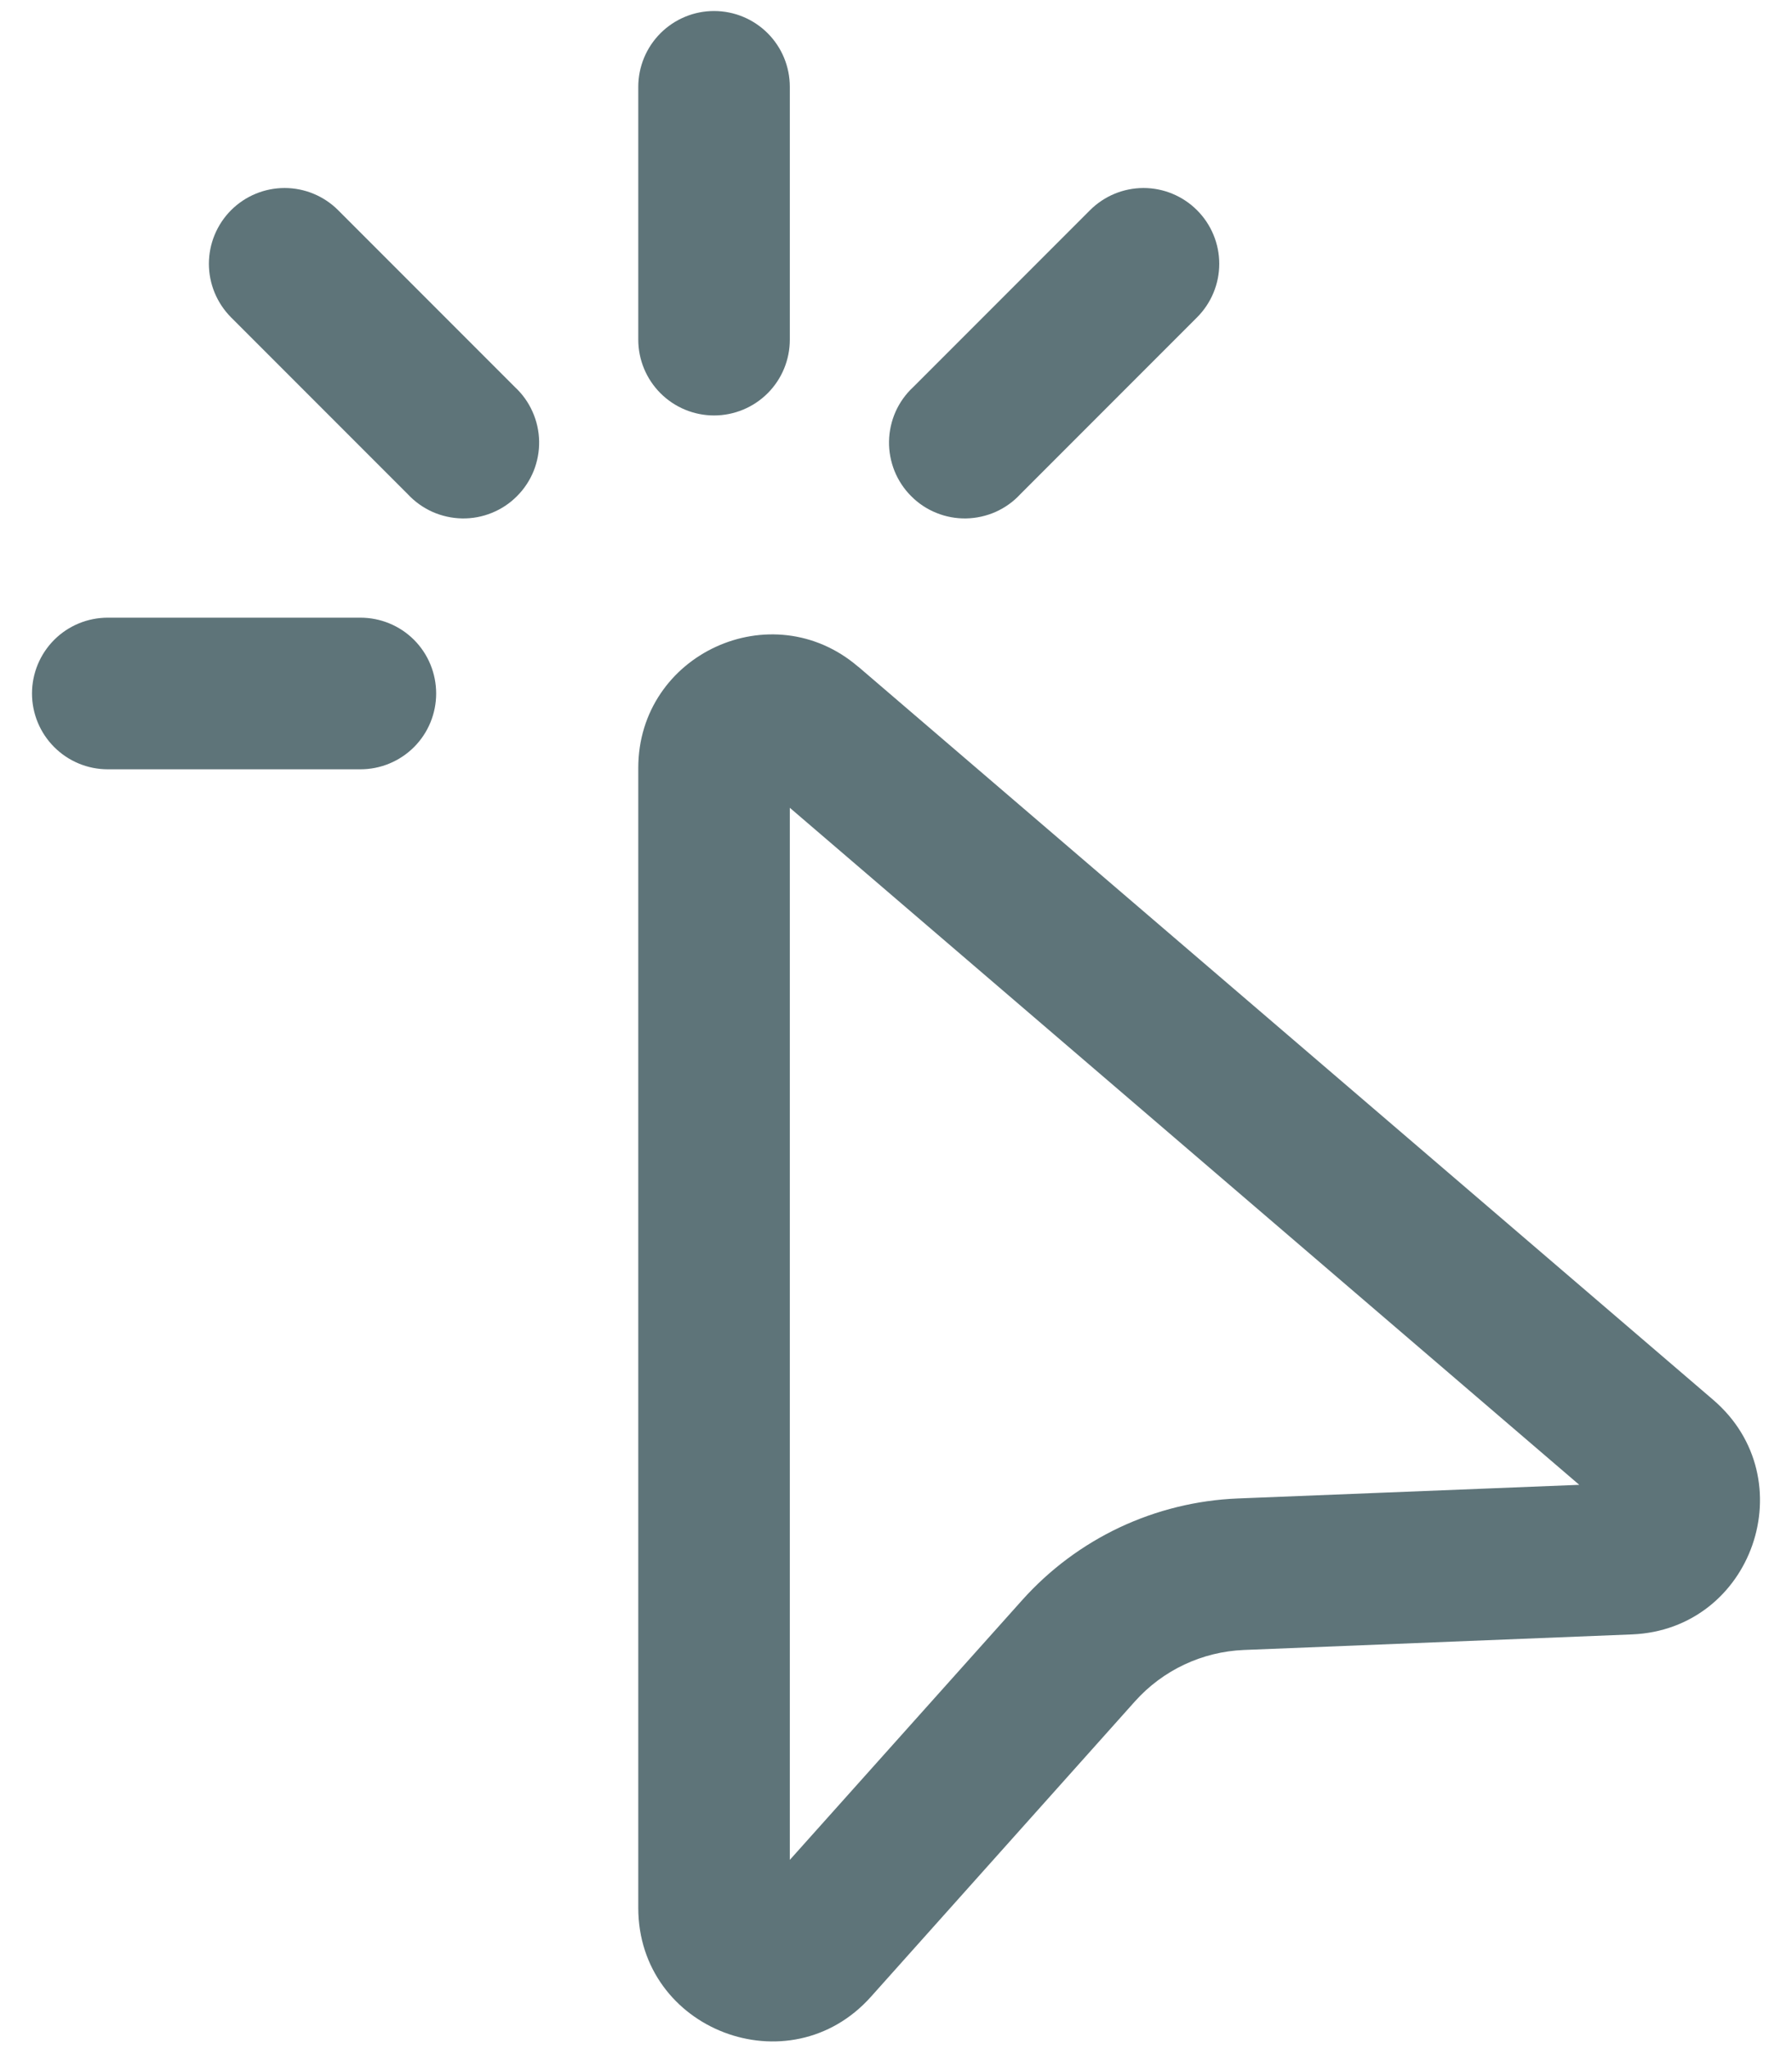 <svg width="28" height="32" viewBox="0 0 28 32" fill="none" xmlns="http://www.w3.org/2000/svg">
<path d="M11.157 0.172C11.471 0.172 11.773 0.297 11.995 0.519C12.217 0.741 12.341 1.042 12.341 1.357V5.304C12.341 5.618 12.217 5.919 11.995 6.141C11.773 6.363 11.471 6.488 11.157 6.488C10.843 6.488 10.542 6.363 10.32 6.141C10.098 5.919 9.973 5.618 9.973 5.304V1.357C9.973 1.042 10.098 0.741 10.32 0.519C10.542 0.297 10.843 0.172 11.157 0.172ZM3.61 3.283C3.832 3.061 4.133 2.936 4.447 2.936C4.761 2.936 5.062 3.061 5.284 3.283L8.047 6.046C8.163 6.154 8.257 6.285 8.321 6.43C8.386 6.575 8.421 6.732 8.424 6.891C8.427 7.05 8.397 7.208 8.338 7.356C8.278 7.503 8.19 7.637 8.077 7.749C7.965 7.862 7.831 7.951 7.683 8.01C7.536 8.07 7.378 8.099 7.219 8.096C7.06 8.093 6.903 8.058 6.758 7.994C6.613 7.929 6.482 7.836 6.373 7.719L3.61 4.956C3.389 4.734 3.264 4.433 3.264 4.12C3.264 3.806 3.389 3.505 3.61 3.283ZM18.704 3.283C18.926 3.505 19.051 3.806 19.051 4.12C19.051 4.433 18.926 4.734 18.704 4.956L15.941 7.719C15.833 7.836 15.702 7.929 15.557 7.994C15.412 8.058 15.255 8.093 15.096 8.096C14.937 8.099 14.779 8.07 14.632 8.01C14.484 7.951 14.35 7.862 14.238 7.749C14.125 7.637 14.037 7.503 13.977 7.356C13.918 7.208 13.888 7.05 13.891 6.891C13.894 6.732 13.929 6.575 13.993 6.43C14.058 6.285 14.151 6.154 14.268 6.046L17.031 3.283C17.253 3.061 17.554 2.936 17.868 2.936C18.181 2.936 18.482 3.061 18.704 3.283ZM0.5 10.83C0.5 10.516 0.625 10.214 0.847 9.992C1.069 9.77 1.37 9.646 1.684 9.646H5.631C5.945 9.646 6.247 9.77 6.469 9.992C6.691 10.214 6.815 10.516 6.815 10.83C6.815 11.144 6.691 11.445 6.469 11.667C6.247 11.889 5.945 12.014 5.631 12.014H1.684C1.37 12.014 1.069 11.889 0.847 11.667C0.625 11.445 0.5 11.144 0.5 10.83ZM13.41 10.413C12.06 9.254 9.973 10.214 9.973 11.993V29.794C9.973 31.704 12.334 32.607 13.608 31.183L17.735 26.568C18.171 26.082 18.783 25.794 19.435 25.767L25.498 25.524C27.388 25.448 28.206 23.094 26.769 21.861L13.412 10.413H13.41ZM12.341 29.045V12.615L24.676 23.188L19.339 23.401C18.7 23.427 18.073 23.581 17.494 23.853C16.916 24.126 16.398 24.512 15.971 24.989L12.341 29.045Z" fill="#5E7479"/>
</svg>
